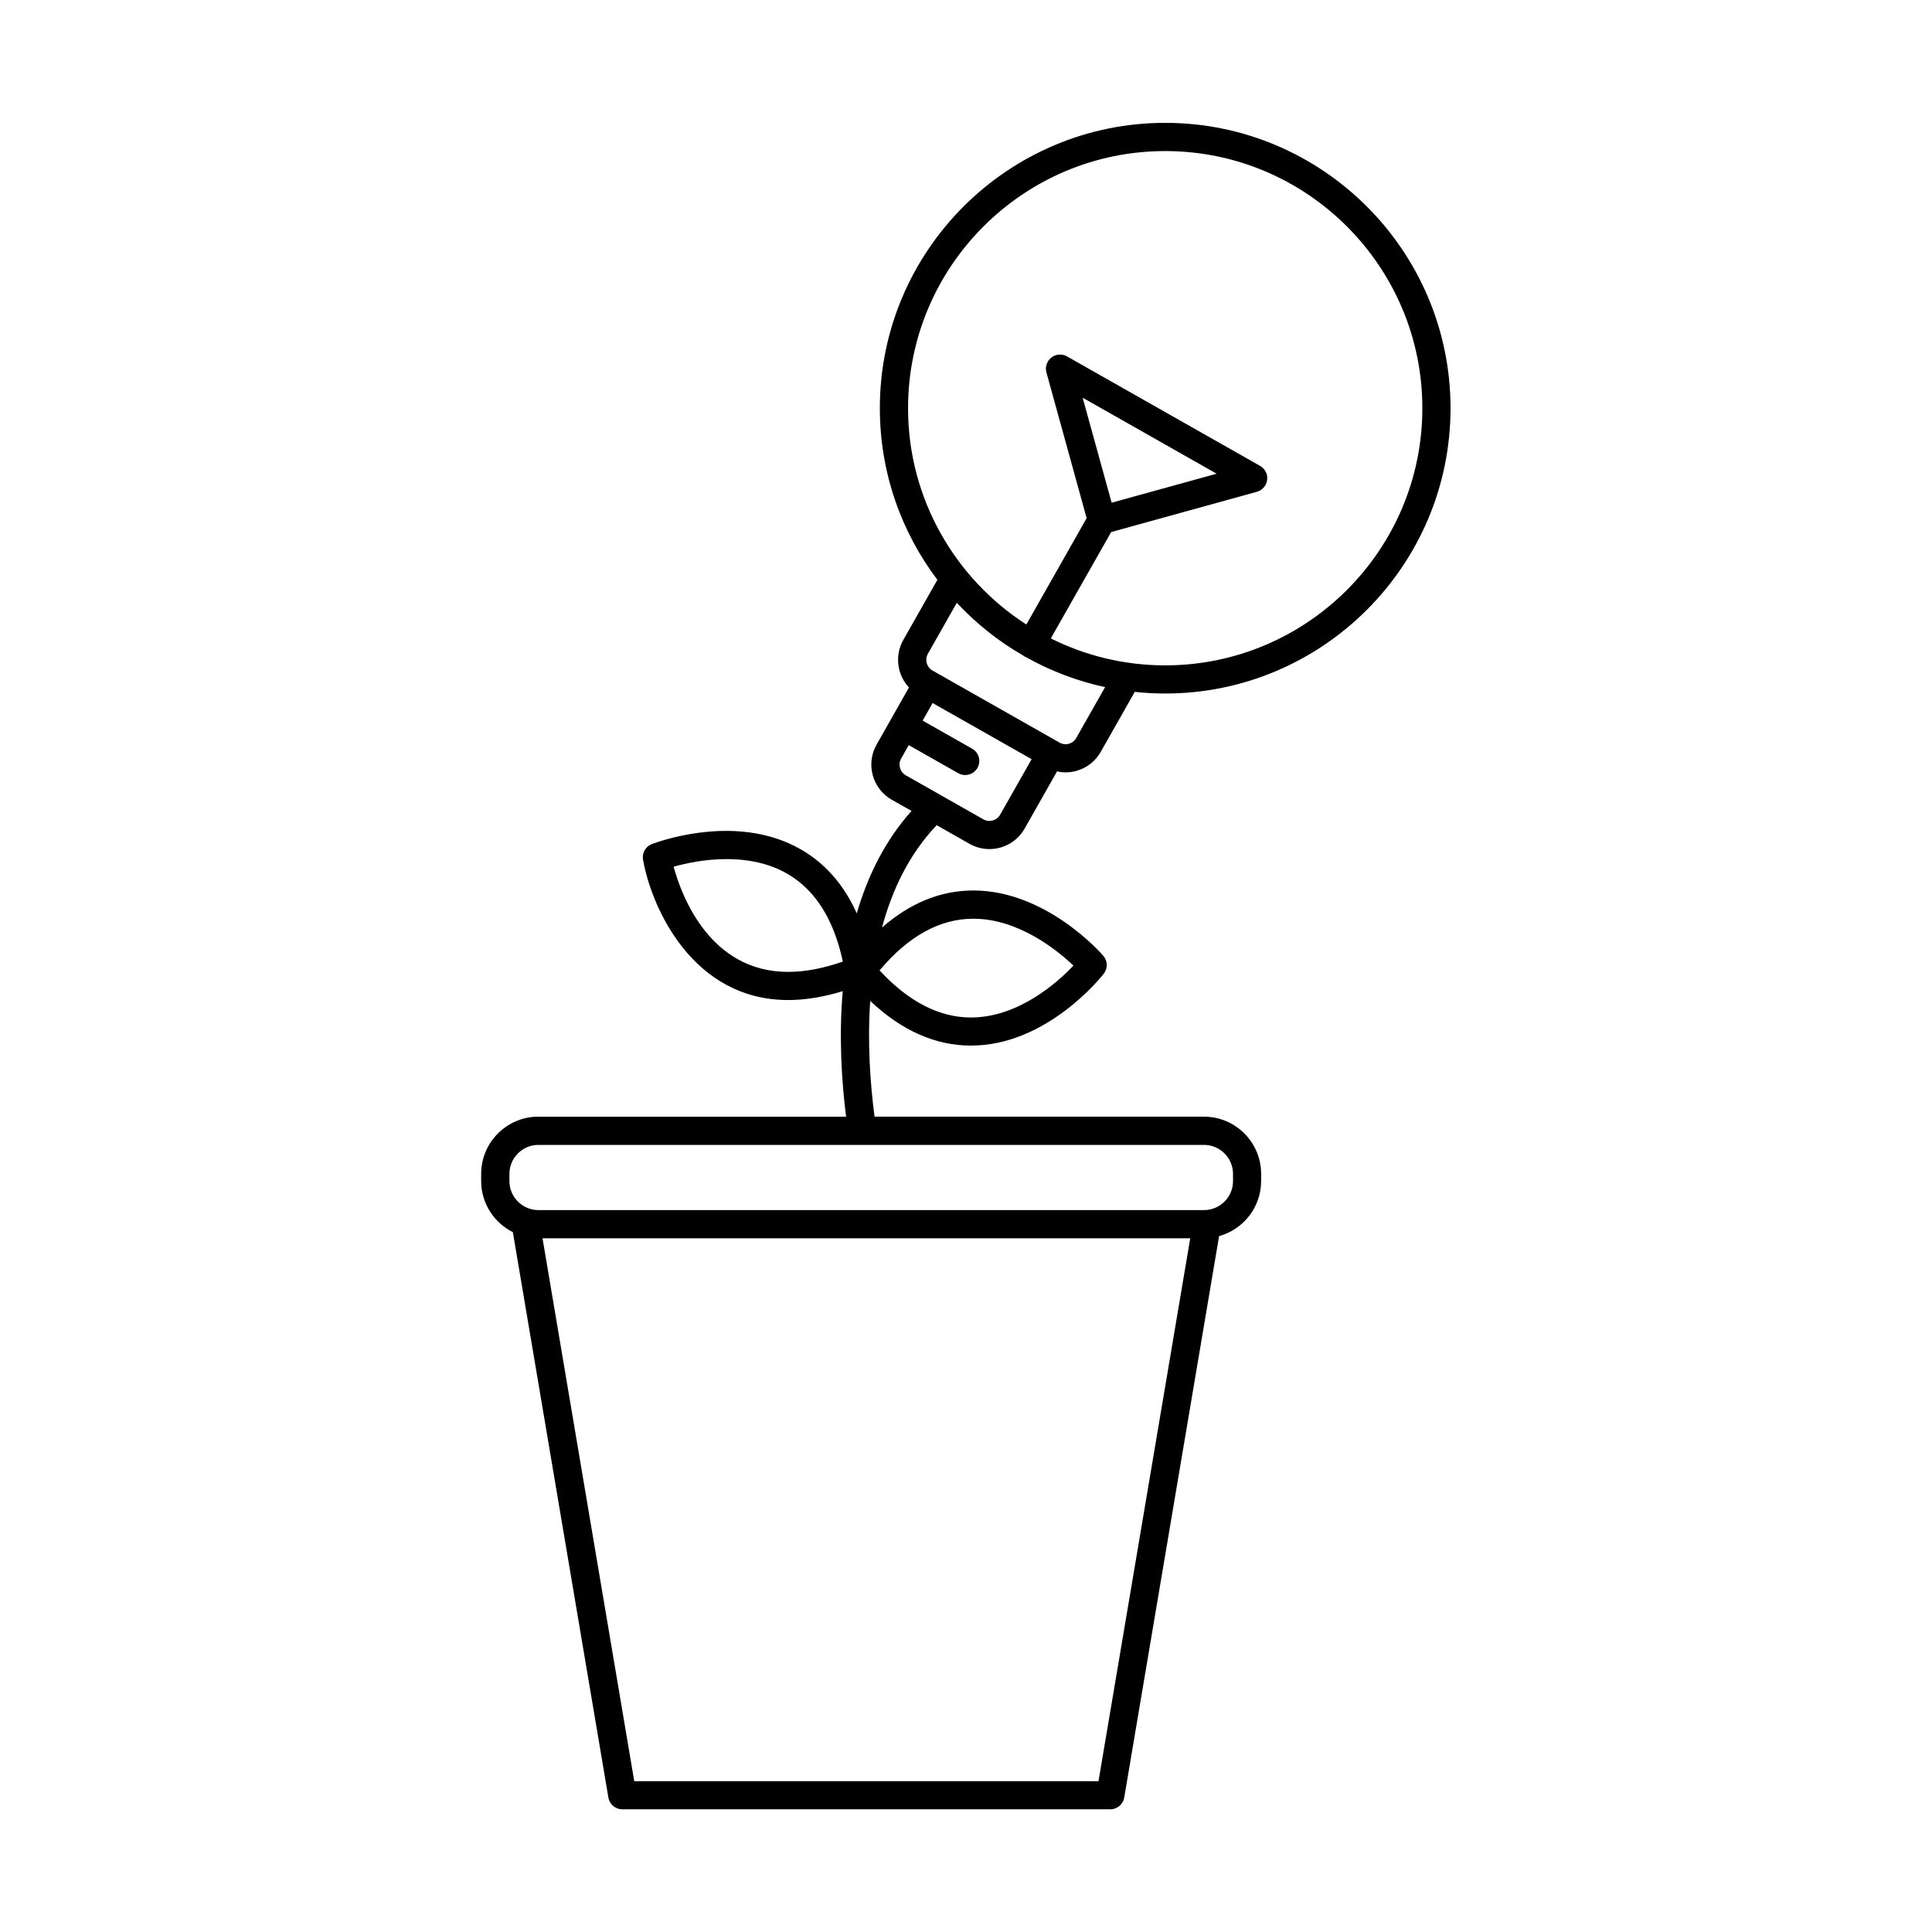 <?xml version="1.0" encoding="UTF-8"?>
<!-- Uploaded to: ICON Repo, www.svgrepo.com, Generator: ICON Repo Mixer Tools -->
<svg fill="#000000" width="800px" height="800px" version="1.1" viewBox="144 144 512 512" xmlns="http://www.w3.org/2000/svg">
 <path d="m400.93 367.62c1.668 0.945 3.481 1.395 5.266 1.395 3.734 0 7.375-1.953 9.34-5.43l8.594-15.16c0.734 0.16 1.492 0.262 2.246 0.262 0.953 0 1.926-0.133 2.863-0.395 2.766-0.762 5.062-2.555 6.473-5.043l9.008-15.891c2.644 0.281 5.34 0.434 8.066 0.434 41.695 0 75.621-33.922 75.621-75.617s-33.922-75.617-75.621-75.617c-41.691 0-75.617 33.922-75.617 75.617 0 17.059 5.684 32.816 15.25 45.484l-9.027 15.922c-2.367 4.172-1.617 9.281 1.496 12.609l-4.719 8.324v0.004 0.004l-3.863 6.812c-2.918 5.141-1.109 11.695 4.031 14.609l5.234 2.961c-7.059 7.891-11.648 17.289-14.516 27.145-8.383-18.656-24.5-21.855-34.527-21.855-10.723 0-19.438 3.367-19.805 3.512-1.656 0.645-2.625 2.371-2.312 4.125 2.277 12.863 13.246 37.191 38.449 37.191 4.539 0 9.391-0.797 14.473-2.348-1.039 12.156-0.289 23.891 0.891 33.258h-81.559c-8.352 0-15.148 6.801-15.148 15.16v1.898c0 5.93 3.43 11.062 8.398 13.547l25.316 149.84c0.301 1.793 1.859 3.109 3.68 3.109h129.34c1.824 0 3.379-1.316 3.684-3.109l25.137-148.79c6.41-1.77 11.141-7.637 11.141-14.602v-1.898c0-8.359-6.801-15.16-15.16-15.16l-87.285 0.004c-1.129-8.594-1.926-19.422-1.148-30.672 8.316 7.856 17.266 11.836 26.684 11.836h0.004c20.148 0 34.602-18.273 35.207-19.055 1.094-1.406 1.039-3.379-0.117-4.731-0.609-0.711-15.148-17.32-34.461-17.32-8.652 0-16.75 3.309-24.199 9.824 2.691-10.004 7.219-19.496 14.496-27.129zm-48.062 33.941c-20.645 0-28.18-19.945-30.355-27.875 3.113-0.875 8.277-2.016 14.02-2.016 16.602 0 26.957 9.133 30.832 27.156-5.191 1.82-10.059 2.734-14.496 2.734zm82.246 214.47h-123.03l-24.309-143.87h171.65zm27.961-168.62c4.238 0 7.688 3.457 7.688 7.691v1.898c0 4.242-3.457 7.688-7.688 7.688h-176.39c-4.238 0-7.684-3.449-7.684-7.688v-1.898c0-4.242 3.445-7.691 7.684-7.691h85.82c0.004 0 0.012 0.004 0.016 0.004 0 0 0.004-0.004 0.012-0.004zm-61.137-59.941c11.941 0 22.168 8.277 26.535 12.426-4.293 4.516-14.605 13.75-27.164 13.75-8.398 0-16.531-4.195-24.219-12.473 7.633-9.098 15.977-13.703 24.848-13.703zm-17.293-135.29c0-37.578 30.57-68.148 68.145-68.148 37.574 0 68.148 30.57 68.148 68.148 0 37.574-30.578 68.148-68.148 68.148-10.883 0-21.172-2.578-30.312-7.141l15.992-28.188 38.629-10.672c0.02-0.004 0.031-0.016 0.051-0.02 0.195-0.055 0.383-0.137 0.57-0.223 0.047-0.02 0.098-0.047 0.141-0.07 0.188-0.102 0.363-0.211 0.535-0.348 0.023-0.02 0.055-0.047 0.082-0.07 0.141-0.117 0.273-0.242 0.398-0.383 0.035-0.039 0.074-0.082 0.105-0.121 0.133-0.168 0.258-0.336 0.363-0.523 0.125-0.211 0.223-0.438 0.301-0.676 0.039-0.105 0.055-0.211 0.074-0.316 0.031-0.133 0.074-0.258 0.09-0.395 0.016-0.133 0.012-0.262 0.012-0.395 0.004-0.109 0.016-0.223 0.012-0.332-0.02-0.246-0.066-0.488-0.121-0.727-0.004 0-0.004 0-0.004-0.004-0.066-0.238-0.156-0.457-0.266-0.676-0.055-0.109-0.125-0.211-0.195-0.324-0.066-0.098-0.117-0.203-0.188-0.293-0.098-0.121-0.203-0.223-0.312-0.328-0.066-0.066-0.121-0.137-0.191-0.203-0.191-0.16-0.387-0.301-0.598-0.422l-51.203-29.039c-0.035-0.02-0.074-0.031-0.117-0.051-0.172-0.09-0.359-0.18-0.551-0.242-0.121-0.039-0.246-0.055-0.367-0.086-0.109-0.023-0.223-0.059-0.336-0.074-0.152-0.016-0.301-0.012-0.449-0.012-0.098 0-0.188-0.012-0.281-0.004-0.492 0.031-0.977 0.168-1.422 0.395-0.082 0.039-0.145 0.098-0.227 0.141-0.125 0.082-0.262 0.152-0.387 0.246-0.09 0.07-0.168 0.16-0.25 0.242-0.098 0.086-0.191 0.16-0.273 0.262-0.152 0.176-0.289 0.367-0.402 0.562-0.004 0.012-0.016 0.02-0.02 0.031-0.012 0.012-0.012 0.031-0.02 0.047-0.105 0.203-0.207 0.414-0.277 0.625-0.039 0.117-0.055 0.23-0.086 0.348-0.023 0.121-0.059 0.242-0.082 0.363-0.02 0.141-0.016 0.281-0.016 0.418 0 0.105-0.016 0.207-0.004 0.312 0.02 0.246 0.059 0.488 0.125 0.727l10.66 38.629-15.977 28.18c-18.84-12.141-31.352-33.293-31.352-57.32zm46.266-2.785 35.508 20.141-27.82 7.688zm-41.016 67.871 7.664-13.516c5.133 5.496 11.07 10.219 17.633 13.996 0.098 0.07 0.188 0.152 0.297 0.211 0.137 0.082 0.289 0.145 0.43 0.207 6.457 3.621 13.504 6.328 20.945 7.93l-7.648 13.477c-0.43 0.754-1.125 1.301-1.961 1.531-0.836 0.227-1.715 0.121-2.469-0.309l-33.668-19.098c-1.555-0.883-2.102-2.867-1.223-4.43zm-5.863 32.191c-1.562-0.883-2.106-2.871-1.223-4.43l2.019-3.562 13.121 7.441c0.578 0.328 1.215 0.488 1.84 0.488 1.301 0 2.562-0.684 3.25-1.895 1.02-1.793 0.395-4.074-1.406-5.09l-13.121-7.441 2.641-4.66 26.238 14.879-8.348 14.723c-0.887 1.559-2.867 2.106-4.434 1.223z"/>
</svg>